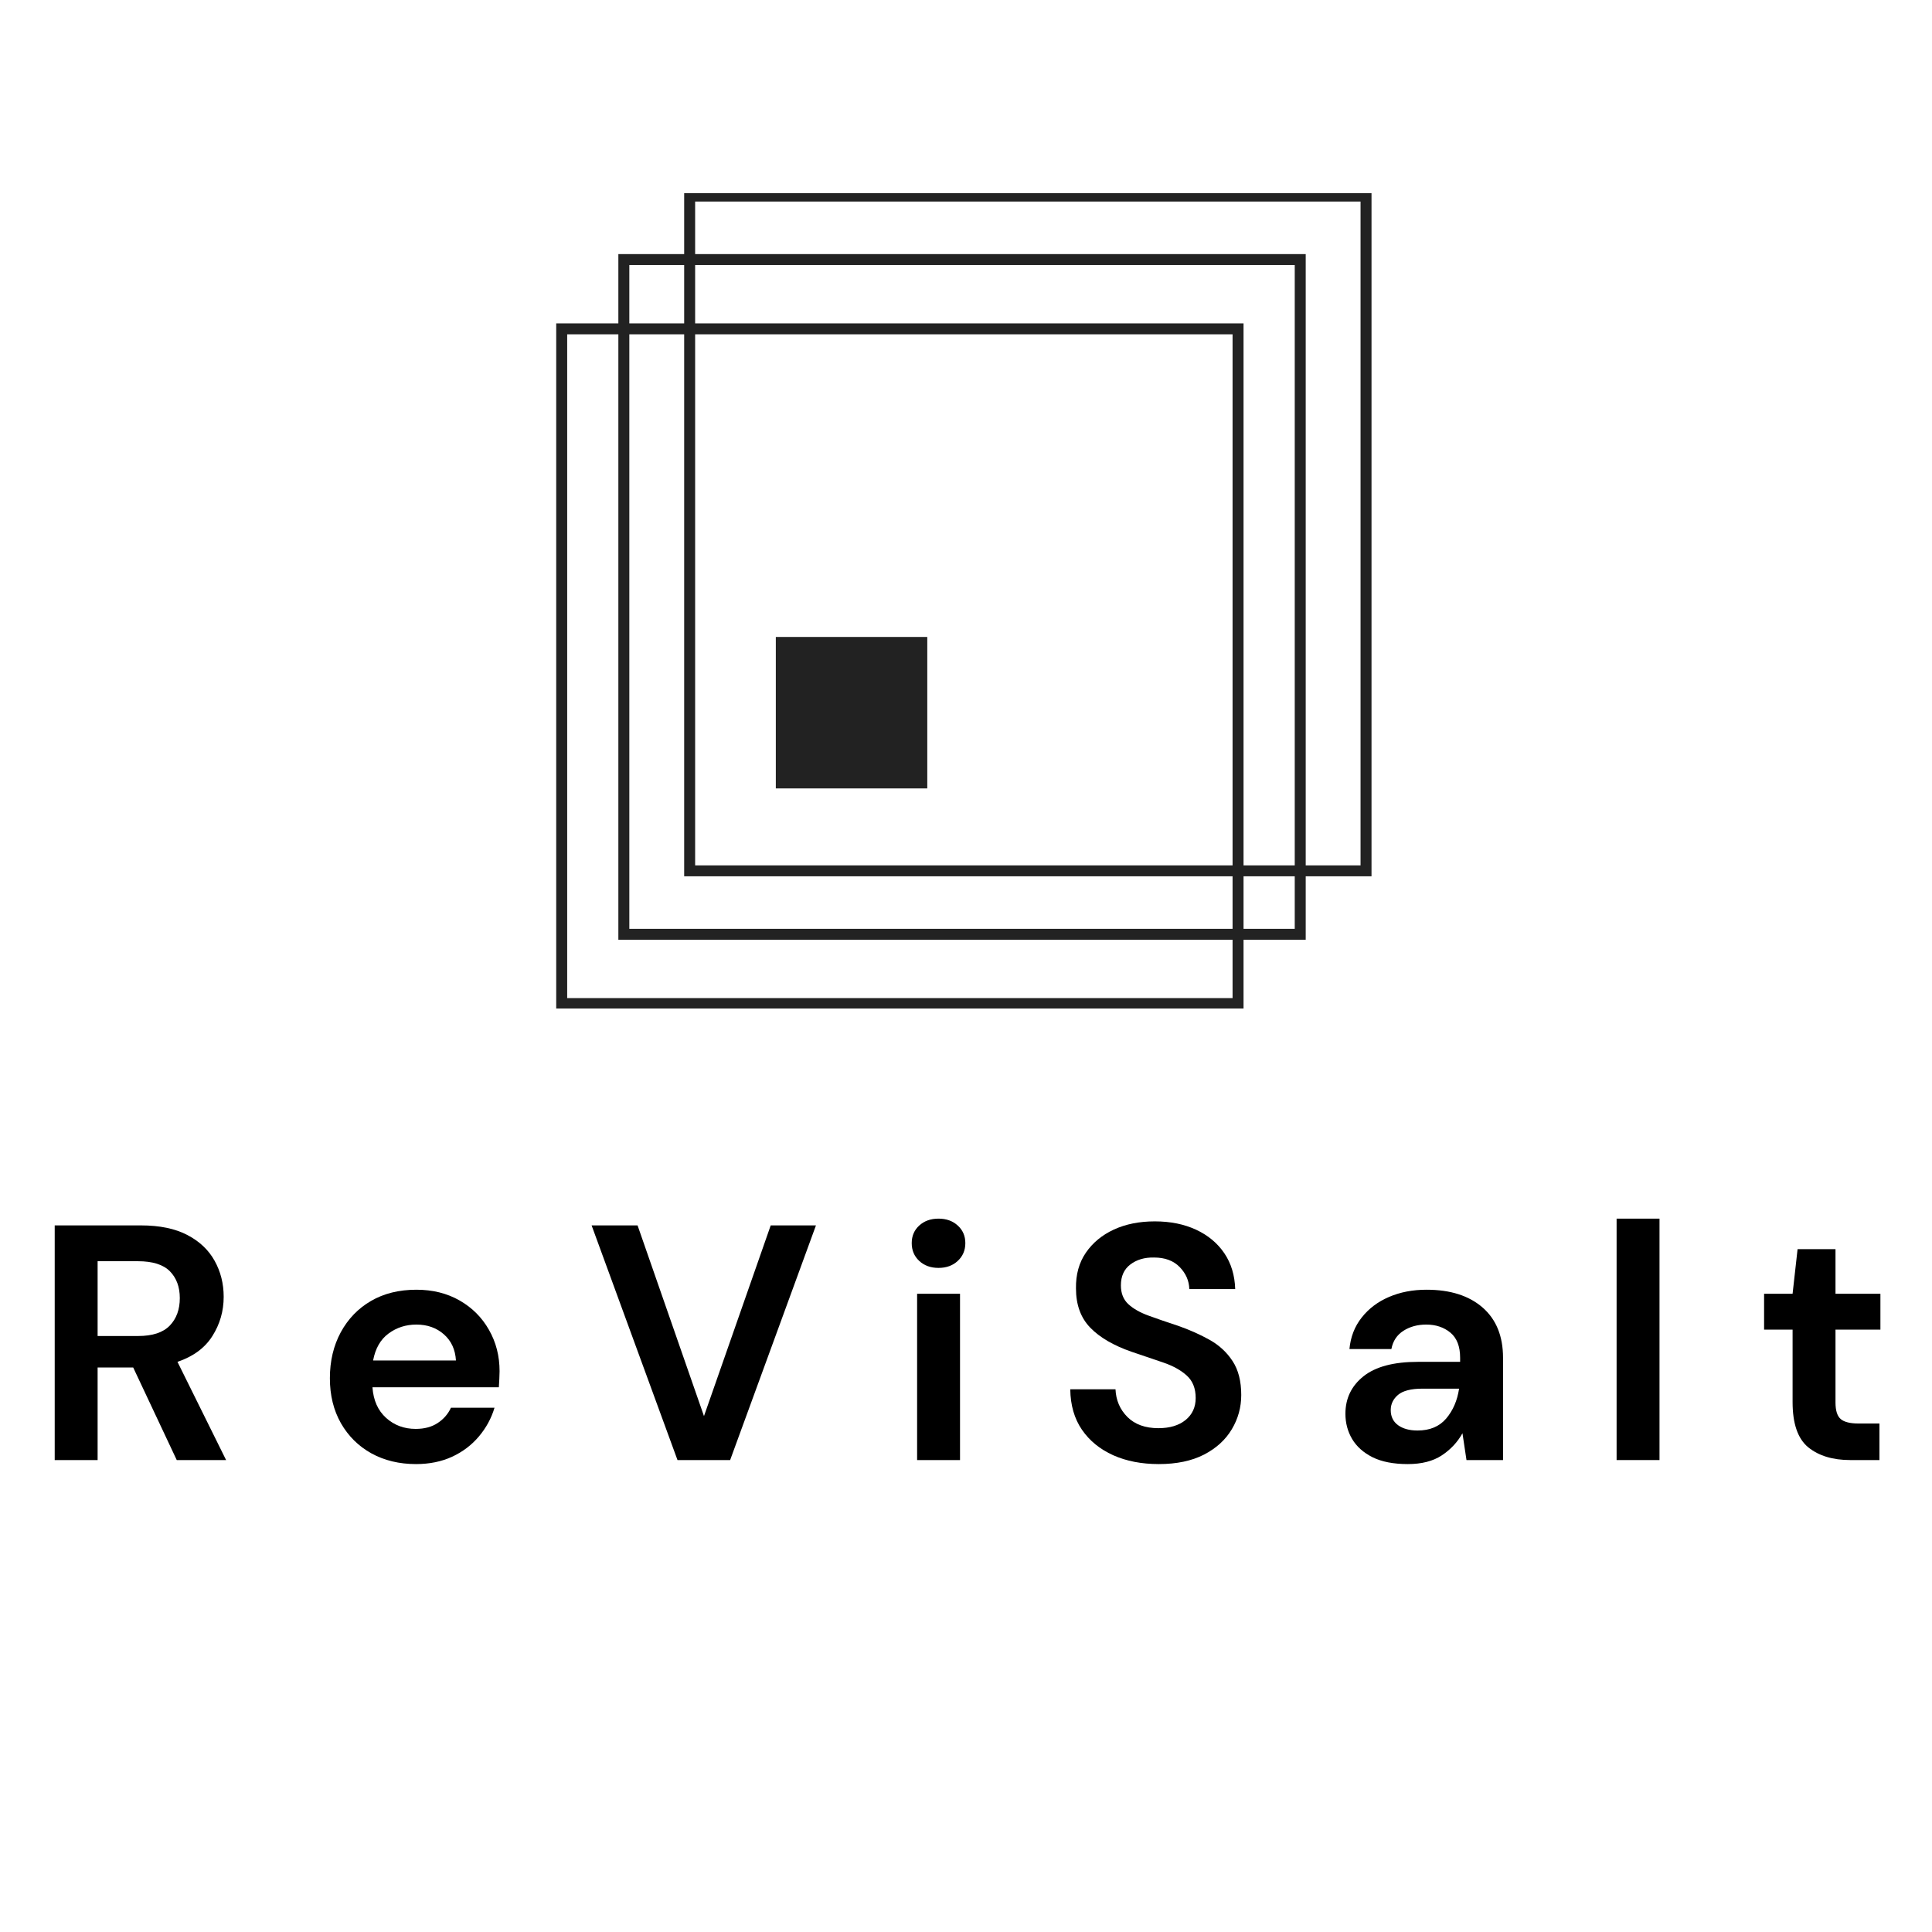 <?xml version="1.0" encoding="UTF-8"?> <svg xmlns="http://www.w3.org/2000/svg" xmlns:xlink="http://www.w3.org/1999/xlink" width="375" viewBox="0 0 375 375" height="375" version="1.0"><defs><g id="d"><path d="M 4.422 0 L 4.422 -45.547 L 21.156 -45.547 C 24.789 -45.547 27.789 -44.926 30.156 -43.688 C 32.52 -42.457 34.285 -40.789 35.453 -38.688 C 36.629 -36.582 37.219 -34.25 37.219 -31.688 C 37.219 -28.914 36.488 -26.379 35.031 -24.078 C 33.582 -21.773 31.32 -20.102 28.25 -19.062 L 37.688 0 L 28.109 0 L 19.656 -17.969 L 12.75 -17.969 L 12.75 0 Z M 12.75 -24.078 L 20.625 -24.078 C 23.406 -24.078 25.445 -24.75 26.75 -26.094 C 28.051 -27.438 28.703 -29.219 28.703 -31.438 C 28.703 -33.602 28.062 -35.336 26.781 -36.641 C 25.5 -37.941 23.426 -38.594 20.562 -38.594 L 12.75 -38.594 Z M 12.75 -24.078"></path></g><g id="e"><path d="M 19.906 0.781 C 16.656 0.781 13.77 0.086 11.25 -1.297 C 8.738 -2.691 6.766 -4.645 5.328 -7.156 C 3.898 -9.676 3.188 -12.582 3.188 -15.875 C 3.188 -19.219 3.891 -22.191 5.297 -24.797 C 6.711 -27.398 8.664 -29.426 11.156 -30.875 C 13.656 -32.332 16.598 -33.062 19.984 -33.062 C 23.148 -33.062 25.945 -32.363 28.375 -30.969 C 30.801 -29.582 32.695 -27.688 34.062 -25.281 C 35.438 -22.875 36.125 -20.195 36.125 -17.25 C 36.125 -16.77 36.109 -16.27 36.078 -15.75 C 36.055 -15.227 36.023 -14.688 35.984 -14.125 L 11.453 -14.125 C 11.629 -11.602 12.508 -9.625 14.094 -8.188 C 15.676 -6.758 17.594 -6.047 19.844 -6.047 C 21.539 -6.047 22.961 -6.426 24.109 -7.188 C 25.266 -7.945 26.125 -8.938 26.688 -10.156 L 35.141 -10.156 C 34.535 -8.113 33.523 -6.254 32.109 -4.578 C 30.703 -2.91 28.969 -1.598 26.906 -0.641 C 24.844 0.305 22.508 0.781 19.906 0.781 Z M 19.984 -26.297 C 17.941 -26.297 16.141 -25.719 14.578 -24.562 C 13.016 -23.414 12.016 -21.672 11.578 -19.328 L 27.656 -19.328 C 27.531 -21.453 26.75 -23.145 25.312 -24.406 C 23.883 -25.664 22.109 -26.297 19.984 -26.297 Z M 19.984 -26.297"></path></g><g id="f"><path d="M 17.641 0 L 0.969 -45.547 L 9.891 -45.547 L 22.781 -8.531 L 35.734 -45.547 L 44.516 -45.547 L 27.859 0 Z M 17.641 0"></path></g><g id="g"><path d="M 8.719 -37.297 C 7.195 -37.297 5.945 -37.75 4.969 -38.656 C 4 -39.562 3.516 -40.711 3.516 -42.109 C 3.516 -43.492 4 -44.629 4.969 -45.516 C 5.945 -46.41 7.195 -46.859 8.719 -46.859 C 10.238 -46.859 11.484 -46.41 12.453 -45.516 C 13.43 -44.629 13.922 -43.492 13.922 -42.109 C 13.922 -40.711 13.43 -39.562 12.453 -38.656 C 11.484 -37.75 10.238 -37.297 8.719 -37.297 Z M 4.562 0 L 4.562 -32.281 L 12.891 -32.281 L 12.891 0 Z M 4.562 0"></path></g><g id="h"><path d="M 19.984 0.781 C 16.641 0.781 13.688 0.207 11.125 -0.938 C 8.562 -2.094 6.539 -3.742 5.062 -5.891 C 3.594 -8.035 2.836 -10.648 2.797 -13.734 L 11.578 -13.734 C 11.672 -11.609 12.441 -9.816 13.891 -8.359 C 15.348 -6.91 17.352 -6.188 19.906 -6.188 C 22.125 -6.188 23.883 -6.719 25.188 -7.781 C 26.488 -8.844 27.141 -10.266 27.141 -12.047 C 27.141 -13.91 26.562 -15.363 25.406 -16.406 C 24.258 -17.445 22.734 -18.289 20.828 -18.938 C 18.922 -19.582 16.879 -20.273 14.703 -21.016 C 11.191 -22.234 8.516 -23.797 6.672 -25.703 C 4.828 -27.609 3.906 -30.145 3.906 -33.312 C 3.863 -36.008 4.504 -38.32 5.828 -40.25 C 7.148 -42.176 8.957 -43.672 11.25 -44.734 C 13.551 -45.797 16.203 -46.328 19.203 -46.328 C 22.234 -46.328 24.91 -45.785 27.234 -44.703 C 29.555 -43.617 31.379 -42.098 32.703 -40.141 C 34.023 -38.191 34.727 -35.875 34.812 -33.188 L 25.906 -33.188 C 25.863 -34.789 25.242 -36.211 24.047 -37.453 C 22.848 -38.691 21.188 -39.312 19.062 -39.312 C 17.238 -39.352 15.707 -38.906 14.469 -37.969 C 13.238 -37.039 12.625 -35.688 12.625 -33.906 C 12.625 -32.383 13.098 -31.176 14.047 -30.281 C 15.004 -29.395 16.305 -28.648 17.953 -28.047 C 19.609 -27.441 21.5 -26.789 23.625 -26.094 C 25.875 -25.312 27.93 -24.398 29.797 -23.359 C 31.672 -22.316 33.172 -20.938 34.297 -19.219 C 35.422 -17.508 35.984 -15.312 35.984 -12.625 C 35.984 -10.238 35.375 -8.023 34.156 -5.984 C 32.945 -3.941 31.148 -2.301 28.766 -1.062 C 26.379 0.164 23.453 0.781 19.984 0.781 Z M 19.984 0.781"></path></g><g id="i"><path d="M 15.359 0.781 C 12.578 0.781 10.297 0.336 8.516 -0.547 C 6.742 -1.441 5.422 -2.625 4.547 -4.094 C 3.68 -5.57 3.25 -7.203 3.25 -8.984 C 3.25 -11.973 4.422 -14.398 6.766 -16.266 C 9.109 -18.129 12.625 -19.062 17.312 -19.062 L 25.516 -19.062 L 25.516 -19.844 C 25.516 -22.062 24.883 -23.691 23.625 -24.734 C 22.363 -25.773 20.801 -26.297 18.938 -26.297 C 17.25 -26.297 15.773 -25.895 14.516 -25.094 C 13.254 -24.289 12.473 -23.109 12.172 -21.547 L 4.031 -21.547 C 4.25 -23.891 5.039 -25.926 6.406 -27.656 C 7.77 -29.395 9.535 -30.727 11.703 -31.656 C 13.879 -32.594 16.312 -33.062 19 -33.062 C 23.602 -33.062 27.227 -31.91 29.875 -29.609 C 32.52 -27.305 33.844 -24.051 33.844 -19.844 L 33.844 0 L 26.75 0 L 25.969 -5.203 C 25.008 -3.473 23.672 -2.039 21.953 -0.906 C 20.242 0.219 18.047 0.781 15.359 0.781 Z M 17.25 -5.734 C 19.633 -5.734 21.488 -6.508 22.812 -8.062 C 24.133 -9.625 24.969 -11.555 25.312 -13.859 L 18.219 -13.859 C 16.008 -13.859 14.426 -13.457 13.469 -12.656 C 12.52 -11.852 12.047 -10.867 12.047 -9.703 C 12.047 -8.441 12.52 -7.461 13.469 -6.766 C 14.426 -6.078 15.688 -5.734 17.25 -5.734 Z M 17.25 -5.734"></path></g><g id="j"><path d="M 4.234 0 L 4.234 -46.859 L 12.562 -46.859 L 12.562 0 Z M 4.234 0"></path></g><g id="k"><path d="M 18.609 0 C 15.223 0 12.508 -0.82 10.469 -2.469 C 8.438 -4.125 7.422 -7.055 7.422 -11.266 L 7.422 -25.312 L 1.891 -25.312 L 1.891 -32.281 L 7.422 -32.281 L 8.391 -40.938 L 15.75 -40.938 L 15.75 -32.281 L 24.469 -32.281 L 24.469 -25.312 L 15.75 -25.312 L 15.75 -11.188 C 15.75 -9.625 16.082 -8.551 16.75 -7.969 C 17.426 -7.383 18.586 -7.094 20.234 -7.094 L 24.281 -7.094 L 24.281 0 Z M 18.609 0"></path></g><clipPath id="b"><path d="M 107.961 62 L 242 62 L 242 195.75 L 107.961 195.75 Z M 107.961 62"></path></clipPath><clipPath id="c"><path d="M 132 37.5 L 266.211 37.5 L 266.211 171 L 132 171 Z M 132 37.5"></path></clipPath></defs><path fill="#FFF" d="M-37.5 -37.5H412.5V412.5H-37.5z"></path><path fill="#FFF" d="M-37.5 -37.5H412.5V412.5H-37.5z"></path><g fill="#222"><use xmlns:xlink="http://www.w3.org/1999/xlink" x="188.786" y="313.256" xlink:href="#a"></use></g><g clip-path="url(#b)"><path fill="#222" d="M 241.371 195.859 L 107.961 195.859 L 107.961 62.77 L 241.371 62.77 Z M 110.09 193.734 L 239.242 193.734 L 239.242 64.895 L 110.09 64.895 Z M 110.09 193.734"></path></g><path fill="#222" d="M 253.438 182.41 L 120.023 182.41 L 120.023 49.32 L 253.438 49.32 Z M 122.152 180.285 L 251.309 180.285 L 251.309 51.445 L 122.152 51.445 Z M 122.152 180.285"></path><g clip-path="url(#c)"><path fill="#222" d="M 266.211 170.09 L 132.797 170.09 L 132.797 37.004 L 266.211 37.004 Z M 134.926 167.969 L 264.082 167.969 L 264.082 39.125 L 134.926 39.125 Z M 134.926 167.969"></path></g><path fill="#222" d="M 150.586 123.633 L 179.984 123.633 L 179.984 153.031 L 150.586 153.031 Z M 150.586 123.633"></path><g><use xmlns:xlink="http://www.w3.org/1999/xlink" x="6.197" y="283.396" xlink:href="#d"></use></g><g><use xmlns:xlink="http://www.w3.org/1999/xlink" x="60.842" y="283.396" xlink:href="#e"></use></g><g><use xmlns:xlink="http://www.w3.org/1999/xlink" x="113.861" y="283.396" xlink:href="#f"></use></g><g><use xmlns:xlink="http://www.w3.org/1999/xlink" x="173.449" y="283.396" xlink:href="#g"></use></g><g><use xmlns:xlink="http://www.w3.org/1999/xlink" x="204.94" y="283.396" xlink:href="#h"></use></g><g><use xmlns:xlink="http://www.w3.org/1999/xlink" x="257.894" y="283.396" xlink:href="#i"></use></g><g><use xmlns:xlink="http://www.w3.org/1999/xlink" x="309.547" y="283.396" xlink:href="#j"></use></g><g><use xmlns:xlink="http://www.w3.org/1999/xlink" x="340.518" y="283.396" xlink:href="#k"></use></g><g><use xmlns:xlink="http://www.w3.org/1999/xlink" x="194.096" y="373.939" xlink:href="#l"></use></g></svg> 